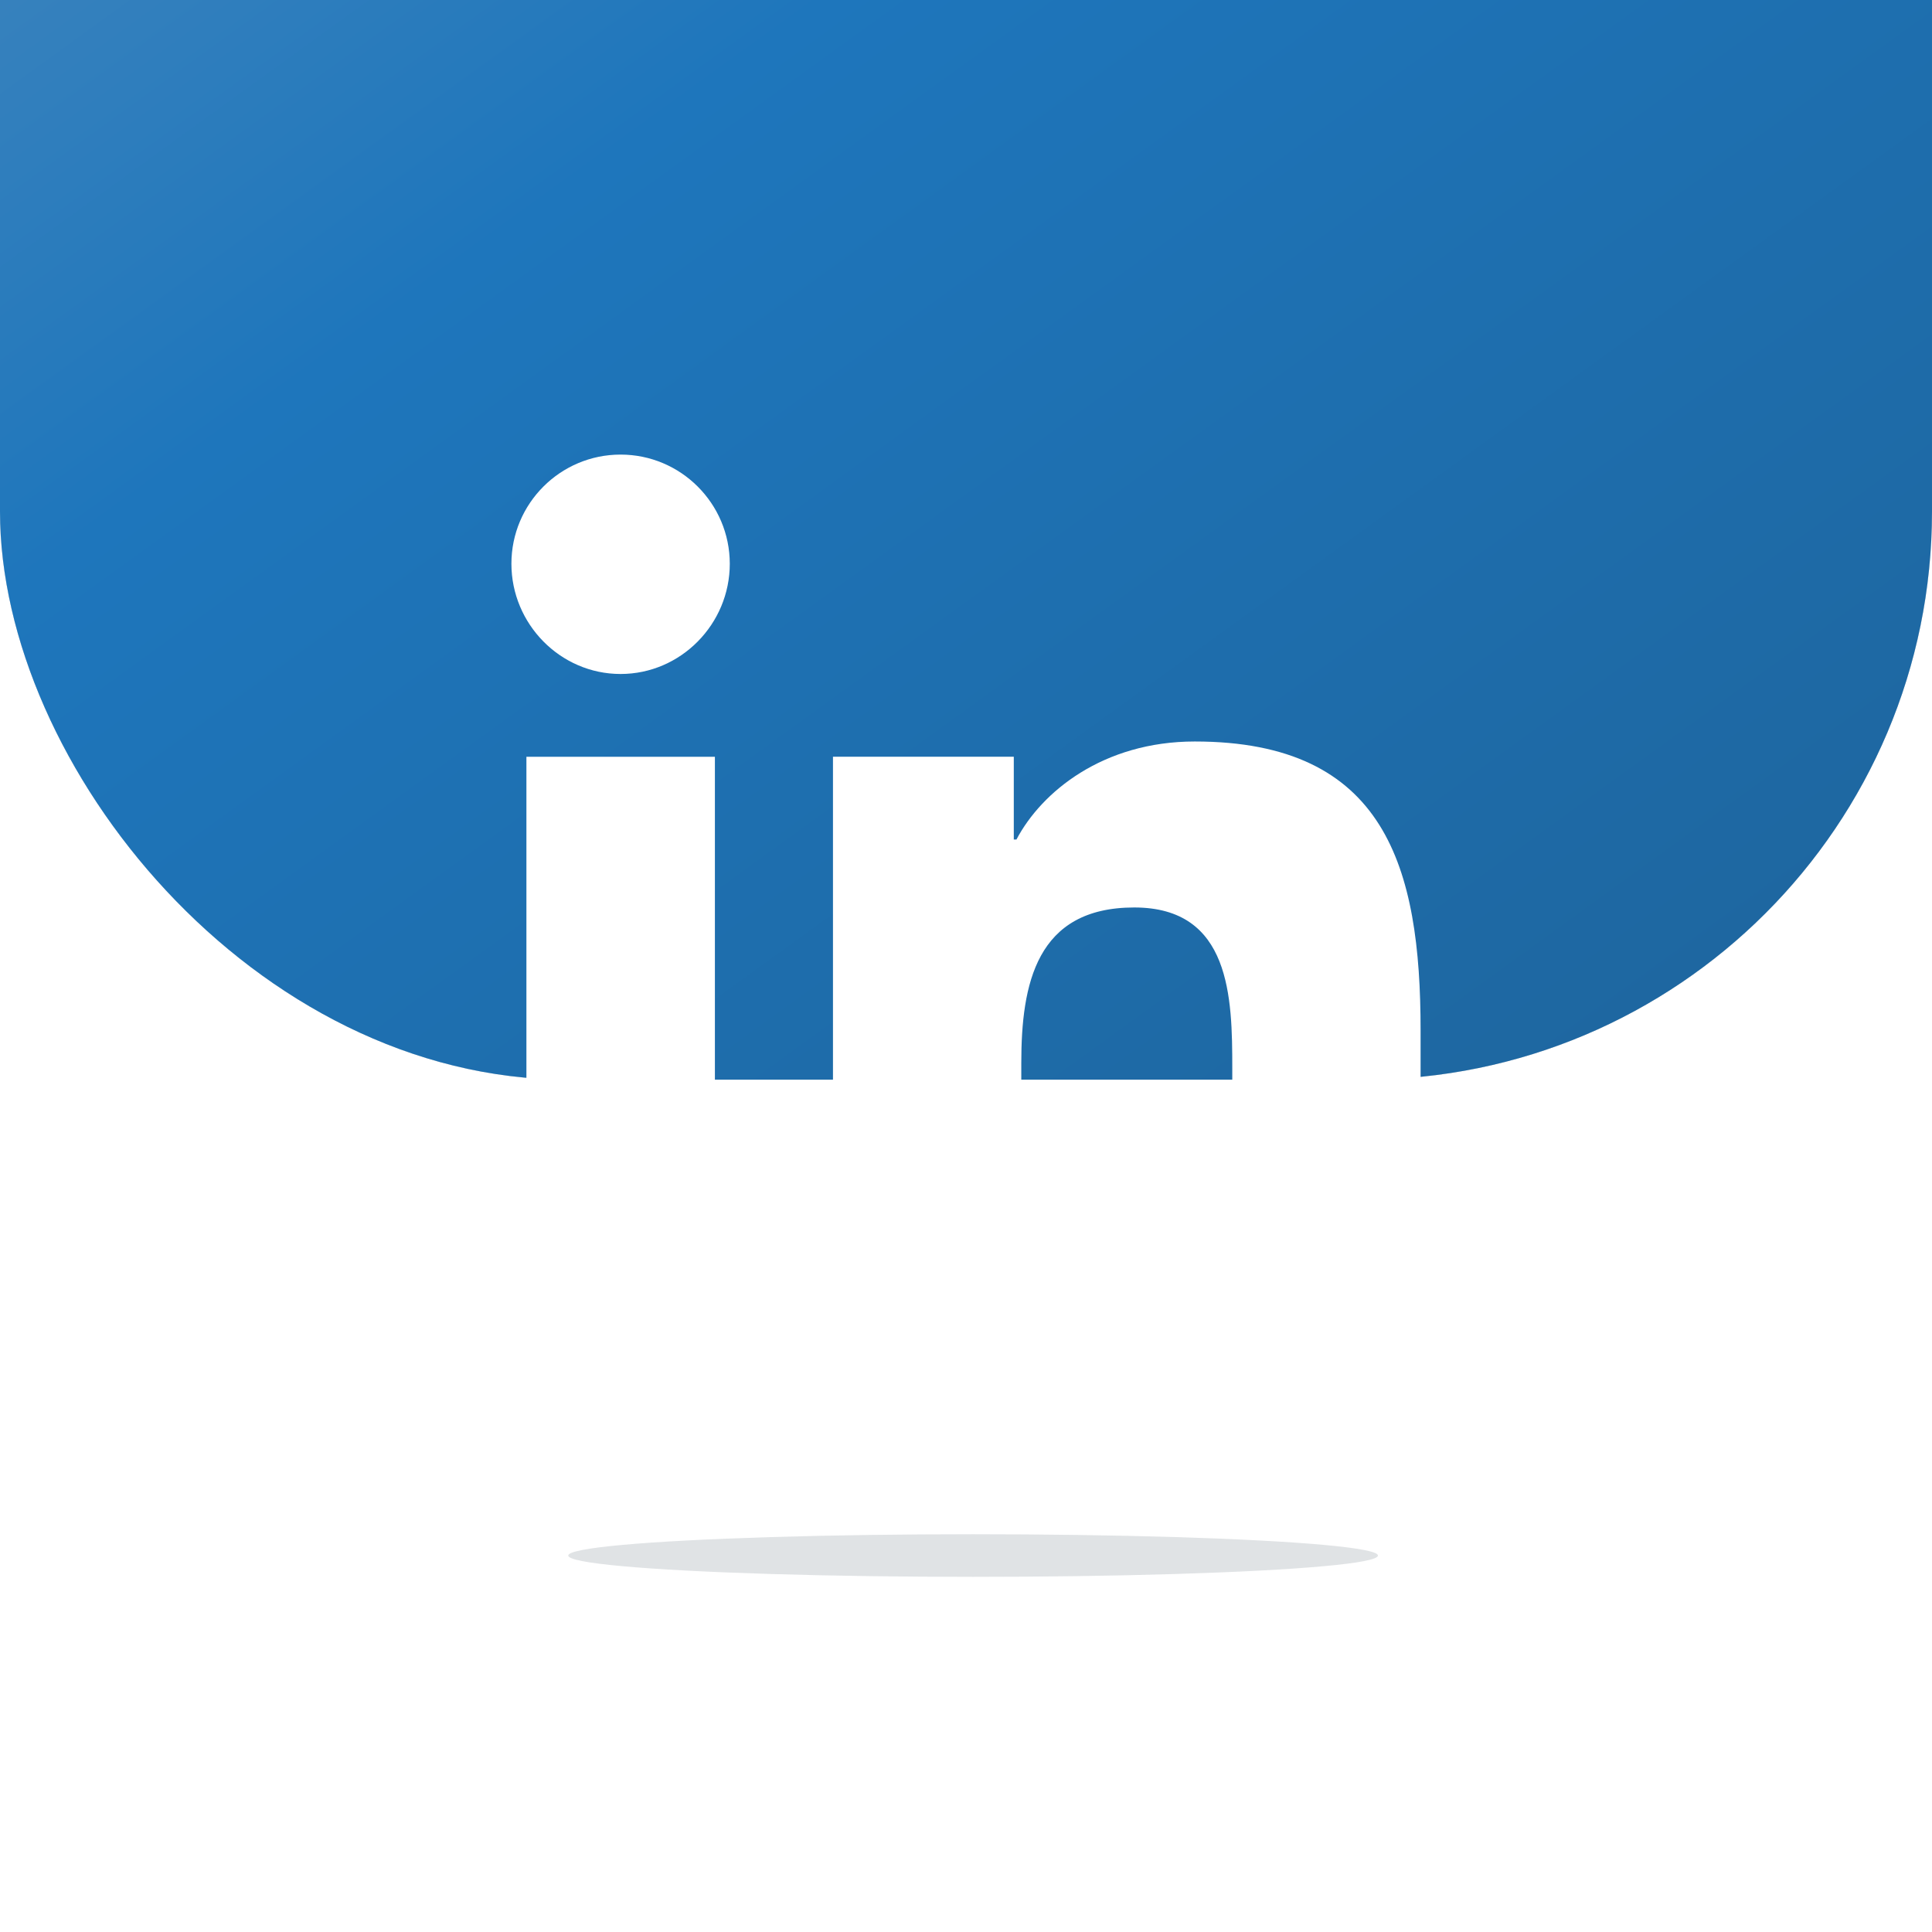 <svg width="34" height="34" viewBox="0 0 34 34" fill="none" xmlns="http://www.w3.org/2000/svg">
<g filter="url(#filter0_iii)">
<rect width="34" height="34" rx="10" fill="#C4C4C4"/>
<rect width="34" height="34" rx="10" fill="url(#paint0_linear)"/>
<rect width="34" height="34" rx="10" fill="url(#paint1_linear)"/>
</g>
<g filter="url(#filter1_f)">
<ellipse cx="17.125" cy="27.375" rx="7.125" ry="0.375" fill="#68767E" fill-opacity="0.2"/>
</g>
<g clip-path="url(#clip0)">
<path d="M24.996 24V23.999H25V18.131C25 15.26 24.382 13.049 21.026 13.049C19.413 13.049 18.33 13.934 17.888 14.774H17.841V13.317H14.659V23.999H17.973V18.709C17.973 17.317 18.236 15.97 19.961 15.97C21.66 15.97 21.686 17.559 21.686 18.799V24H24.996Z" fill="white"/>
<path d="M9.264 13.318H12.581V24H9.264V13.318Z" fill="white"/>
<path d="M10.921 8C9.861 8 9 8.861 9 9.921C9 10.982 9.861 11.861 10.921 11.861C11.982 11.861 12.843 10.982 12.843 9.921C12.842 8.861 11.981 8 10.921 8V8Z" fill="white"/>
</g>
<defs>
<filter id="filter0_iii" x="0" y="-15" width="34" height="50" filterUnits="userSpaceOnUse" color-interpolation-filters="sRGB">
<feFlood flood-opacity="0" result="BackgroundImageFix"/>
<feBlend mode="normal" in="SourceGraphic" in2="BackgroundImageFix" result="shape"/>
<feColorMatrix in="SourceAlpha" type="matrix" values="0 0 0 0 0 0 0 0 0 0 0 0 0 0 0 0 0 0 127 0" result="hardAlpha"/>
<feOffset dy="1"/>
<feGaussianBlur stdDeviation="0.5"/>
<feComposite in2="hardAlpha" operator="arithmetic" k2="-1" k3="1"/>
<feColorMatrix type="matrix" values="0 0 0 0 1 0 0 0 0 1 0 0 0 0 1 0 0 0 0.2 0"/>
<feBlend mode="normal" in2="shape" result="effect1_innerShadow"/>
<feColorMatrix in="SourceAlpha" type="matrix" values="0 0 0 0 0 0 0 0 0 0 0 0 0 0 0 0 0 0 127 0" result="hardAlpha"/>
<feOffset dy="-15"/>
<feGaussianBlur stdDeviation="10"/>
<feComposite in2="hardAlpha" operator="arithmetic" k2="-1" k3="1"/>
<feColorMatrix type="matrix" values="0 0 0 0 0.118 0 0 0 0 0.396 0 0 0 0 0.616 0 0 0 1 0"/>
<feBlend mode="normal" in2="effect1_innerShadow" result="effect2_innerShadow"/>
<feColorMatrix in="SourceAlpha" type="matrix" values="0 0 0 0 0 0 0 0 0 0 0 0 0 0 0 0 0 0 127 0" result="hardAlpha"/>
<feOffset dy="-1"/>
<feGaussianBlur stdDeviation="0.5"/>
<feComposite in2="hardAlpha" operator="arithmetic" k2="-1" k3="1"/>
<feColorMatrix type="matrix" values="0 0 0 0 0.906 0 0 0 0 0.919 0 0 0 0 0.929 0 0 0 0.2 0"/>
<feBlend mode="normal" in2="effect2_innerShadow" result="effect3_innerShadow"/>
</filter>
<filter id="filter1_f" x="9" y="26" width="16.25" height="2.75" filterUnits="userSpaceOnUse" color-interpolation-filters="sRGB">
<feFlood flood-opacity="0" result="BackgroundImageFix"/>
<feBlend mode="normal" in="SourceGraphic" in2="BackgroundImageFix" result="shape"/>
<feGaussianBlur stdDeviation="0.5" result="effect1_foregroundBlur"/>
</filter>
<linearGradient id="paint0_linear" x1="0" y1="0" x2="31.711" y2="34.771" gradientUnits="userSpaceOnUse">
<stop stop-color="#E8EEF4"/>
<stop offset="1" stop-color="#E6ECF0"/>
</linearGradient>
<linearGradient id="paint1_linear" x1="32.323" y1="34.42" x2="5.875" y2="-2.131" gradientUnits="userSpaceOnUse">
<stop stop-color="#1E659D"/>
<stop offset="0.579" stop-color="#1E76BC"/>
<stop offset="1" stop-color="#548FBE"/>
</linearGradient>
<clipPath id="clip0">
<rect width="16" height="16" fill="white" transform="translate(9 8)"/>
</clipPath>
</defs>
</svg>
